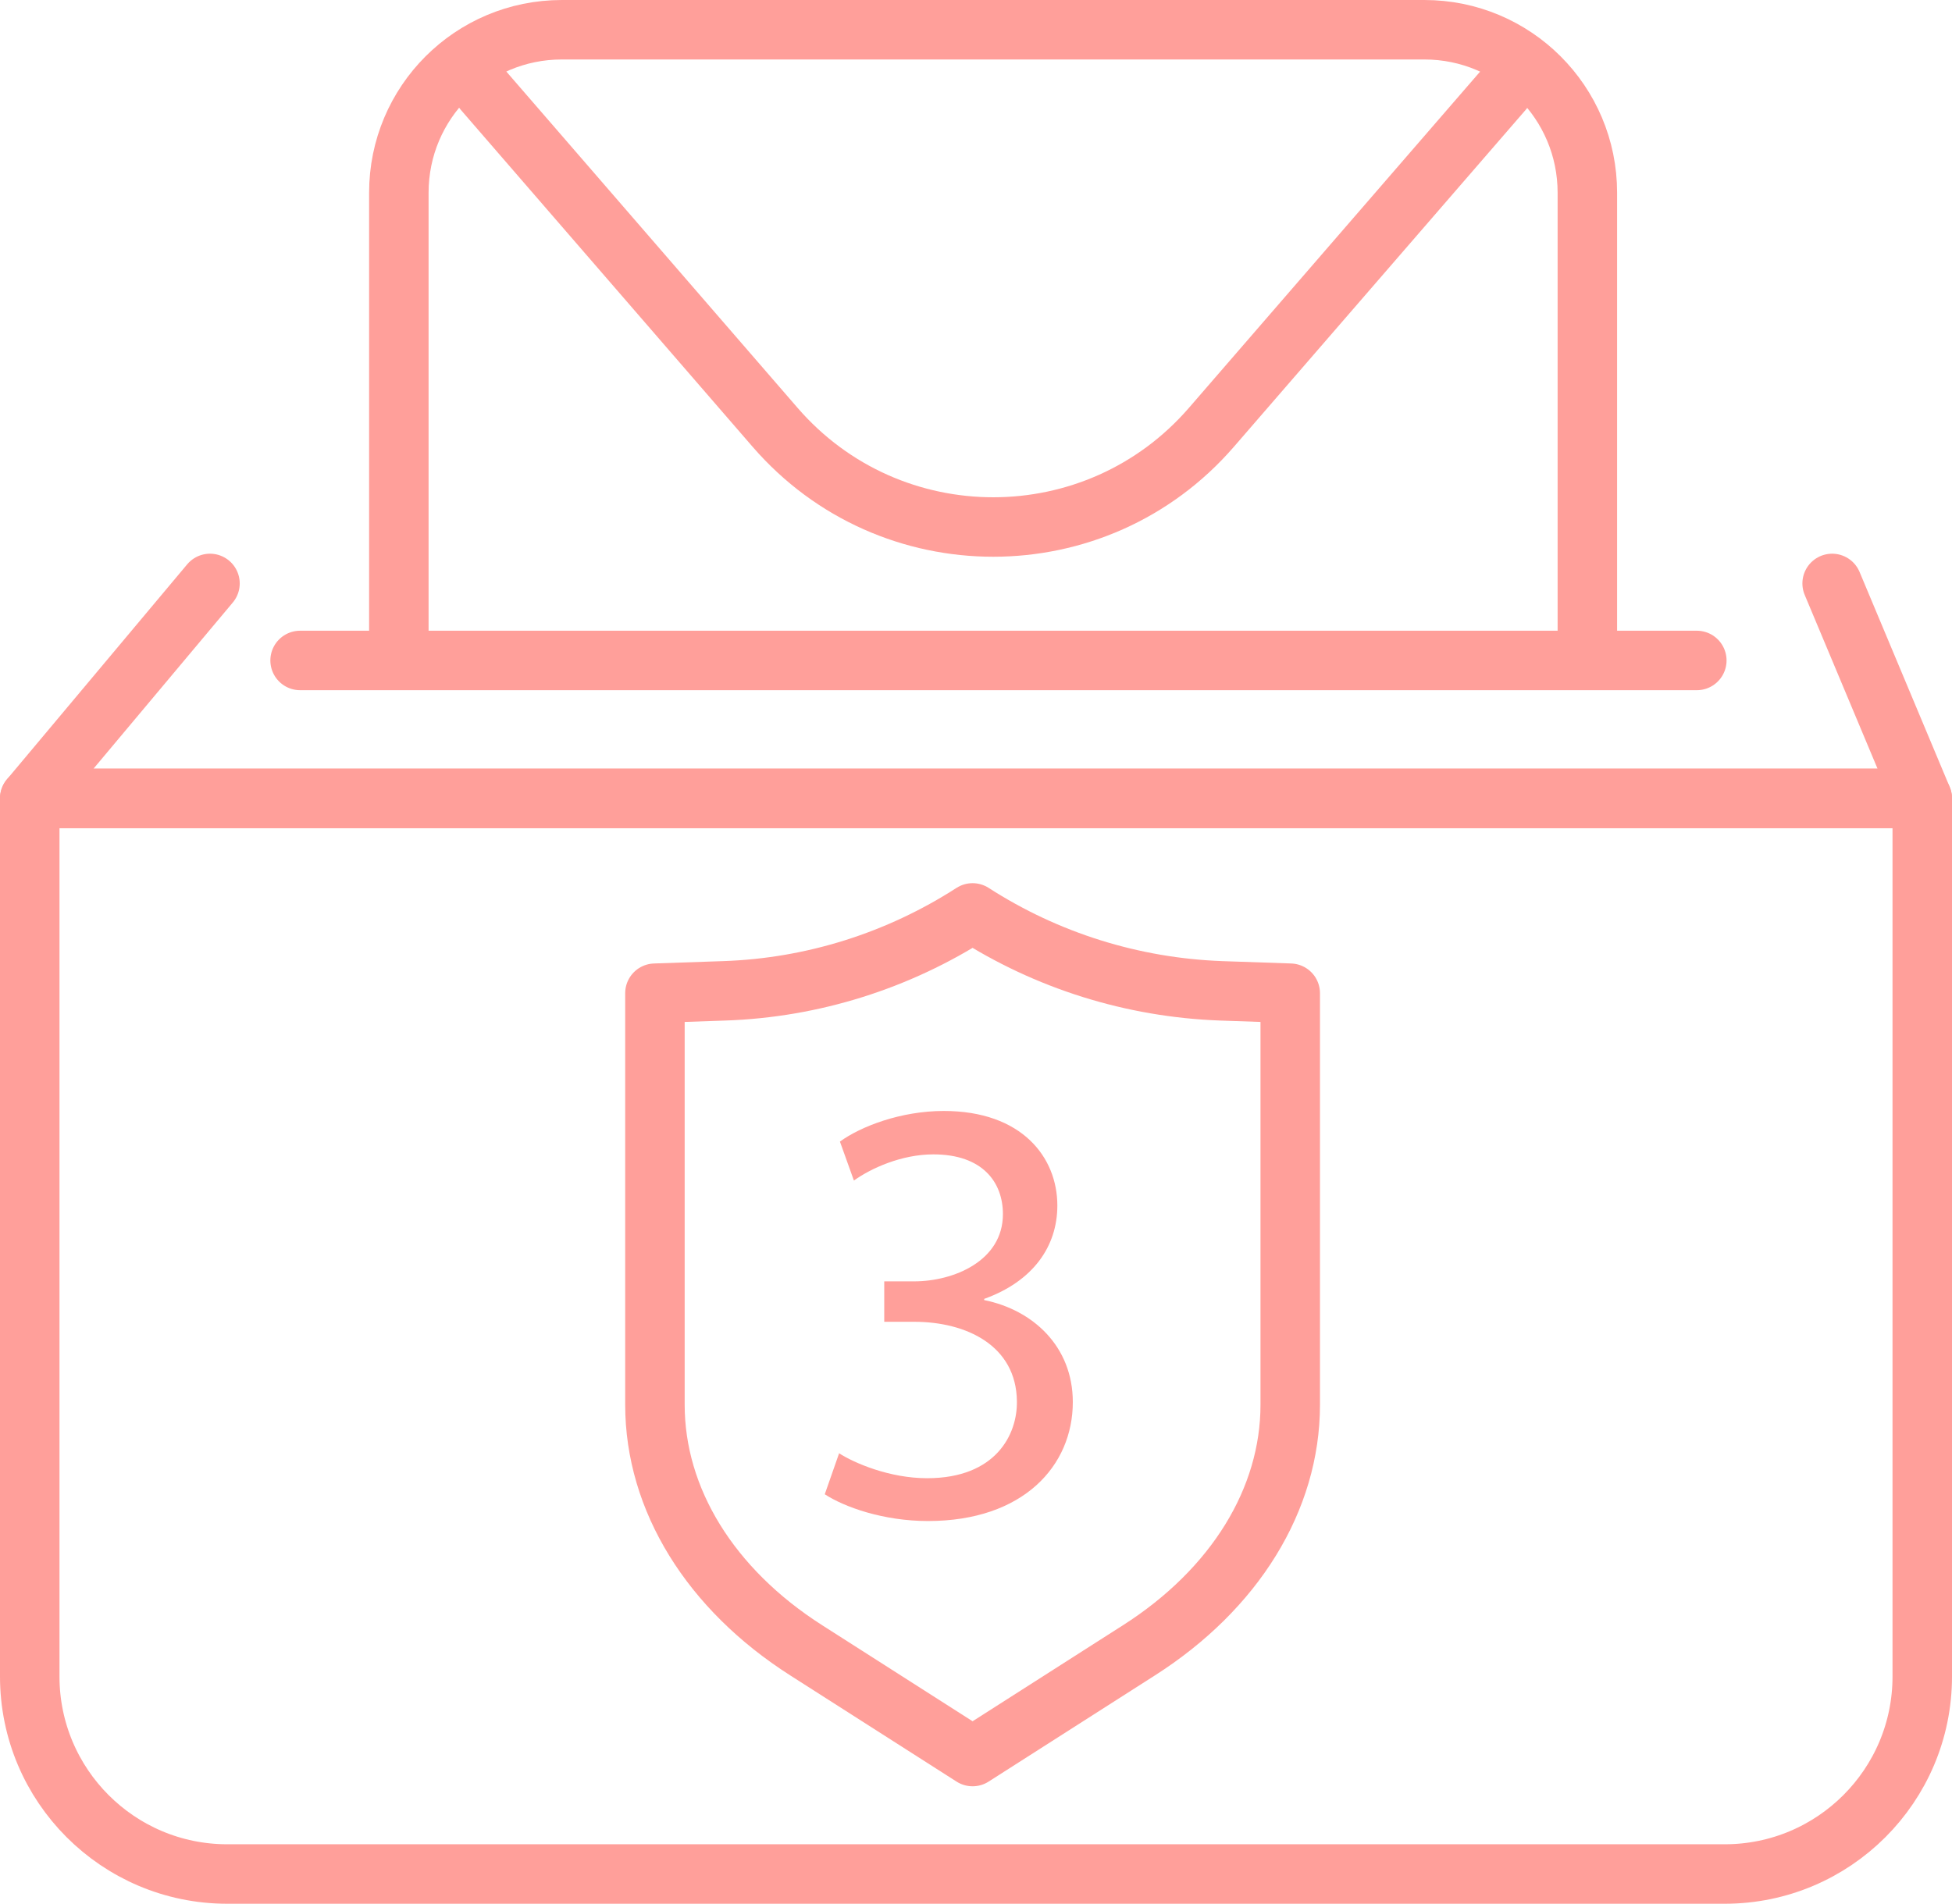 <?xml version="1.0" encoding="UTF-8"?><svg id="Capa_1" xmlns="http://www.w3.org/2000/svg" viewBox="0 0 65.63 64.02"><defs><style>.cls-1{fill:#ff9f9a;stroke-width:0px;}.cls-2{fill:none;stroke:#ff9f9a;stroke-linecap:round;stroke-linejoin:round;stroke-width:2px;}</style></defs><path class="cls-2" d="m53.37,21.2V6.48c0-3.03-2.45-5.48-5.48-5.48h-29c-3.03,0-5.48,2.45-5.48,5.48v14.72"/><path class="cls-2" d="m50.54,3.04l-9.81,11.33c-3.87,4.47-10.8,4.47-14.67,0L16.25,3.04"/><path class="cls-2" d="m1,26.85h63.63v29.53c0,3.67-2.98,6.64-6.64,6.64H7.64c-3.67,0-6.64-2.98-6.64-6.64v-29.53h0Z"/><polyline class="cls-2" points="7.06 19.62 1 26.85 64.63 26.85 61.6 19.62"/><path class="cls-1" d="m28.21,48.87c.51.33,1.7.84,2.96.84,2.32,0,3.04-1.48,3.02-2.59-.02-1.87-1.7-2.67-3.45-2.67h-1.01v-1.36h1.01c1.31,0,2.98-.68,2.98-2.26,0-1.07-.68-2.01-2.34-2.01-1.07,0-2.1.47-2.67.88l-.47-1.31c.7-.51,2.05-1.03,3.49-1.03,2.63,0,3.82,1.56,3.82,3.18,0,1.38-.82,2.55-2.46,3.14v.04c1.64.33,2.98,1.56,2.98,3.43,0,2.14-1.66,4-4.87,4-1.5,0-2.81-.47-3.47-.9l.49-1.4Z"/><line class="cls-2" x1="10.09" y1="22.21" x2="57.05" y2="22.21"/><path class="cls-2" d="m32.7,30.7h0c-2.5,1.61-5.38,2.52-8.35,2.62l-2.33.08v13.84c0,3.18,1.86,6.2,5.09,8.26l5.59,3.57,5.59-3.57c3.23-2.06,5.09-5.08,5.09-8.26v-13.84s-2.33-.08-2.33-.08c-2.97-.11-5.85-1.01-8.35-2.62Z"/></svg>